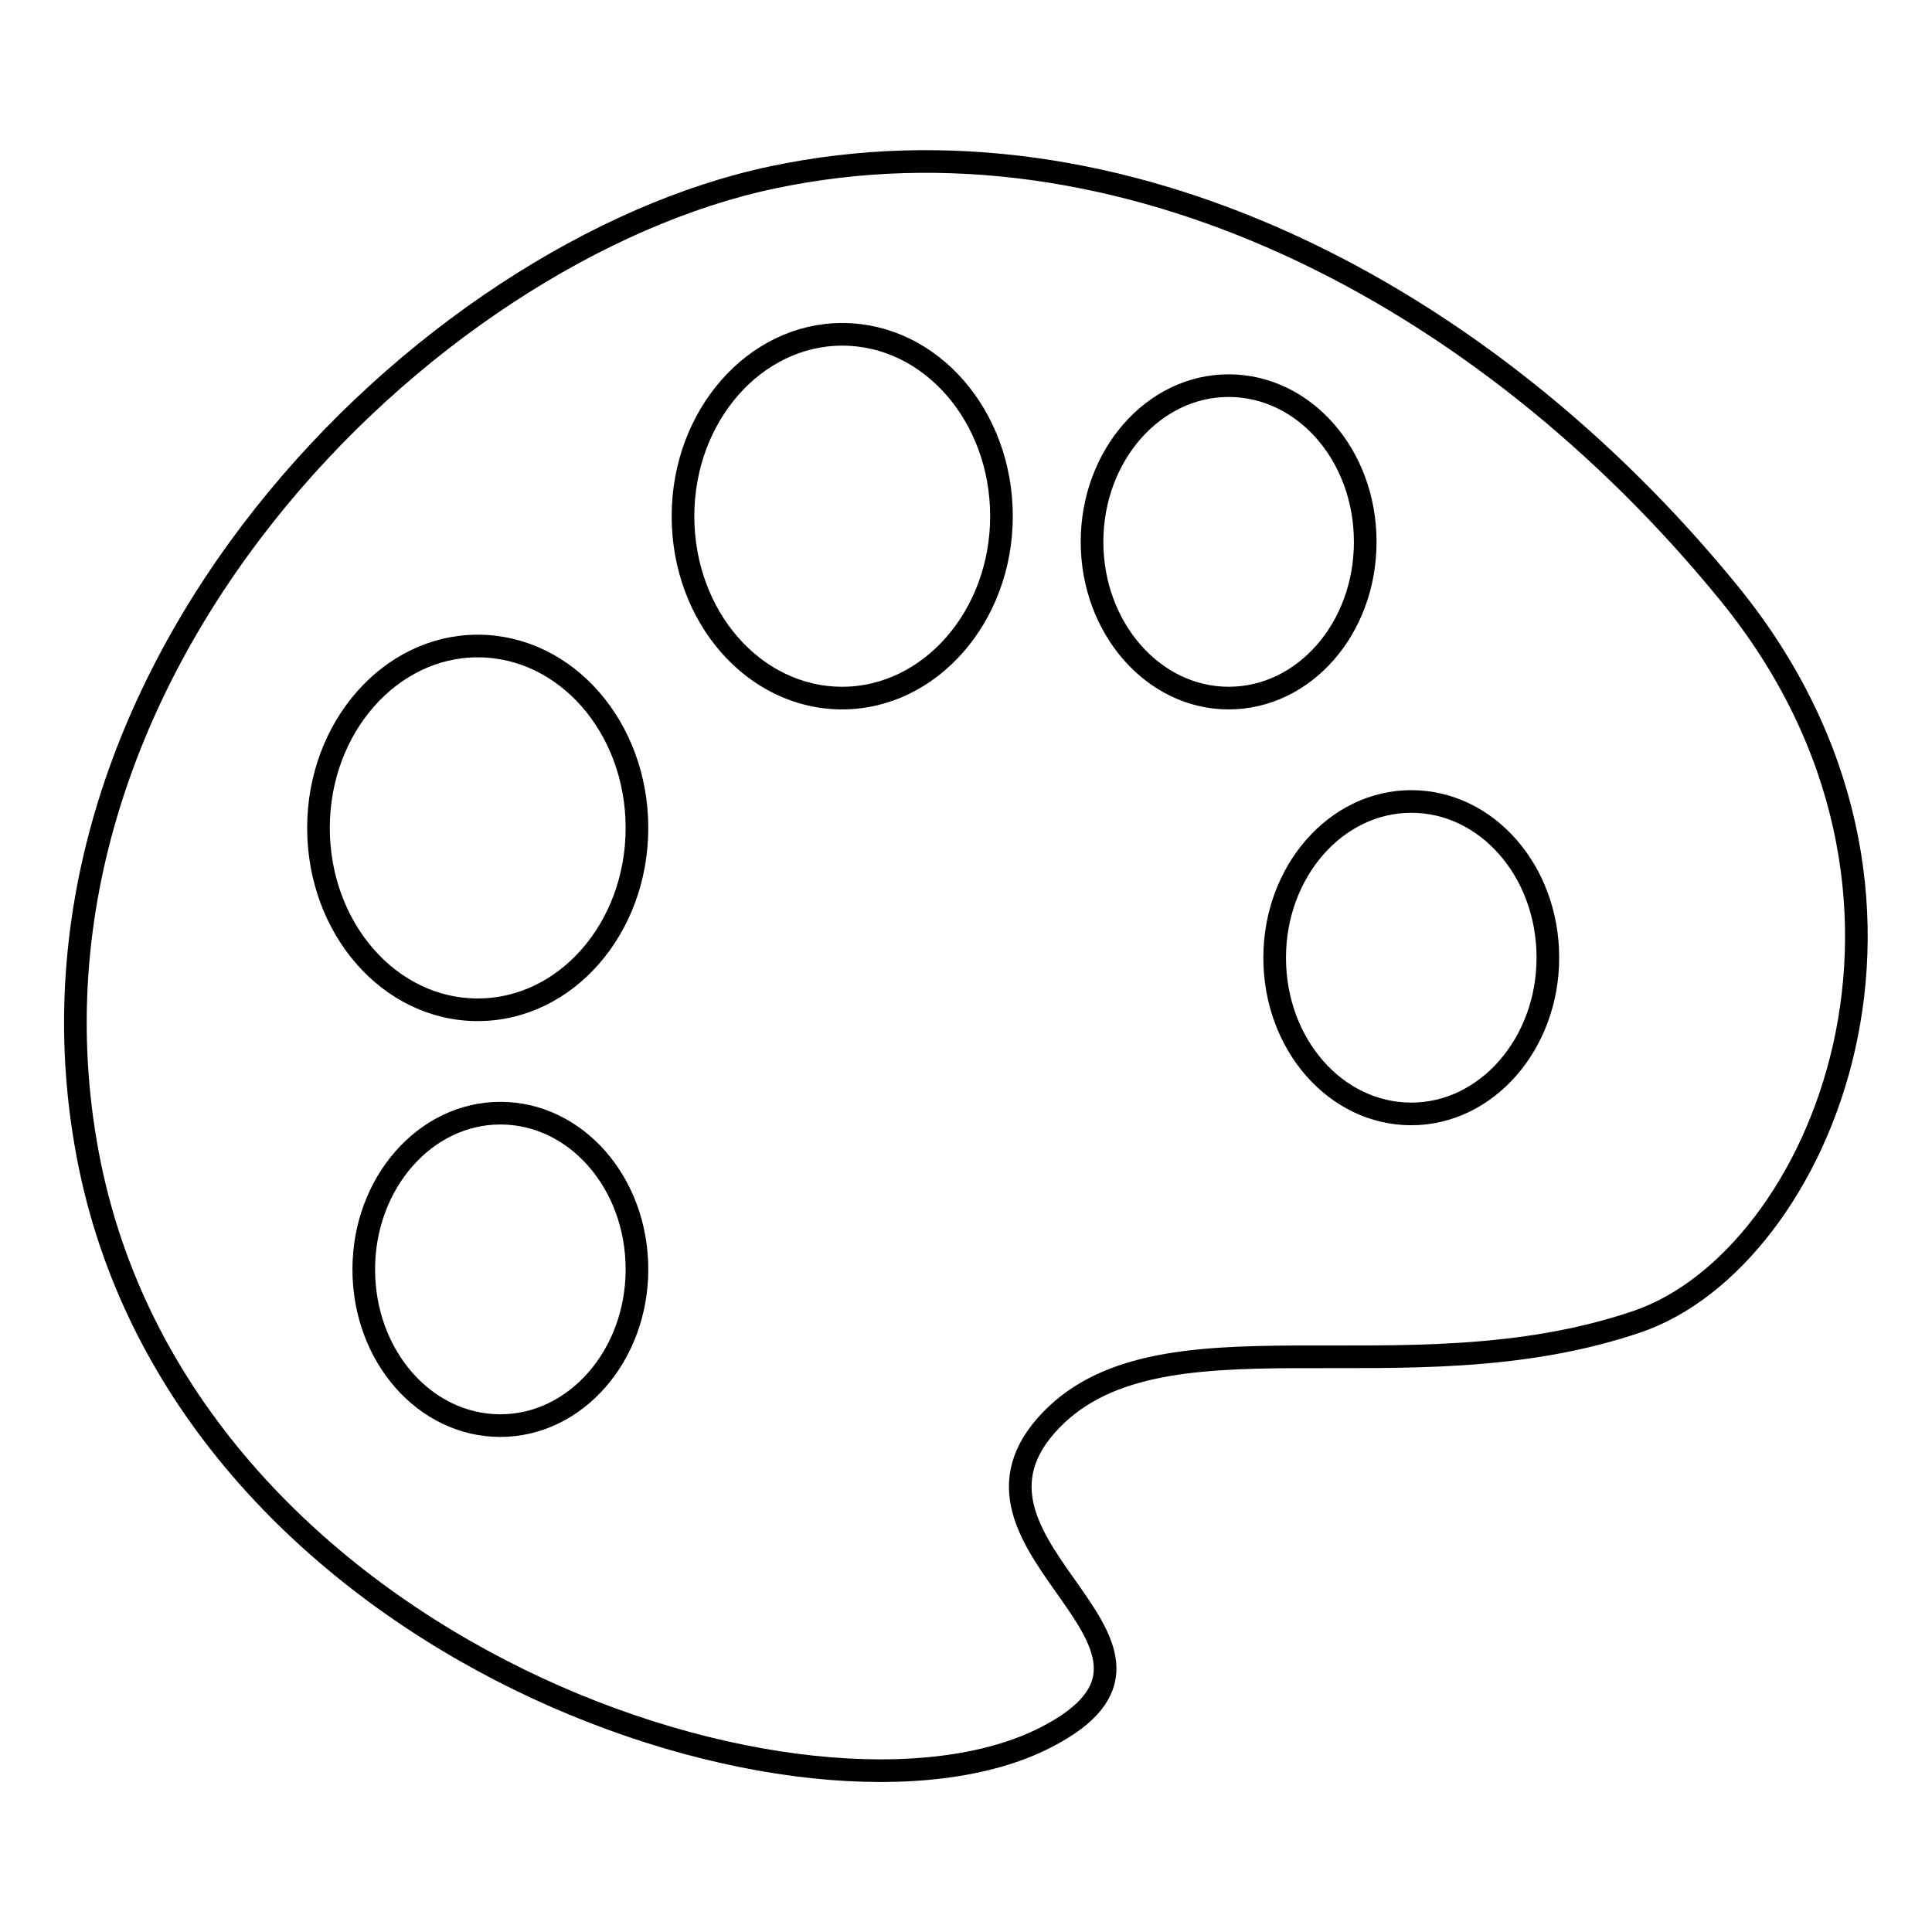 <?xml version="1.0" encoding="utf-8"?>
<!-- Svg Vector Icons : http://www.onlinewebfonts.com/icon -->
<!DOCTYPE svg PUBLIC "-//W3C//DTD SVG 1.1//EN" "http://www.w3.org/Graphics/SVG/1.1/DTD/svg11.dtd">
<svg version="1.1" xmlns="http://www.w3.org/2000/svg" xmlns:xlink="http://www.w3.org/1999/xlink" x="0px" y="0px" viewBox="0 0 256 256" enable-background="new 0 0 256 256" xml:space="preserve">
<g><g><path stroke-width="3" fill-opacity="0" stroke="#000000"  d="M229.1,78.6c-32.6-40-80.8-64.8-126.7-55.1C56.6,33.1-1.3,89.6,11.9,154.4c13.3,64.8,96,91.6,126.7,75.8c23.4-12-14.5-24.8,0-41.3c14.5-16.5,47.4-3.2,78.4-13.8C241.2,166.8,261.7,118.6,229.1,78.6L229.1,78.6z M66.3,188.9c-10,0-18.1-9.2-18.1-20.7c0-11.4,8.1-20.7,18.1-20.7c10,0,18.1,9.2,18.1,20.7C84.4,179.6,76.3,188.9,66.3,188.9L66.3,188.9z M63.3,133.8c-11.7,0-21.1-10.8-21.1-24.1c0-13.3,9.5-24.1,21.1-24.1c11.7,0,21.1,10.8,21.1,24.1C84.4,123,75,133.8,63.3,133.8L63.3,133.8z M111.6,92.5c-11.7,0-21.1-10.8-21.1-24.1c0-13.3,9.5-24.1,21.1-24.1c11.7,0,21.1,10.8,21.1,24.1C132.7,81.7,123.2,92.5,111.6,92.5L111.6,92.5z M144.7,71.8c0-11.4,8.1-20.7,18.1-20.7c10,0,18.1,9.2,18.1,20.7s-8.1,20.7-18.1,20.7C152.8,92.5,144.7,83.2,144.7,71.8L144.7,71.8z M187,147.6c-10,0-18.1-9.2-18.1-20.7c0-11.4,8.1-20.7,18.1-20.7c10,0,18.1,9.2,18.1,20.7C205.1,138.3,197,147.6,187,147.6L187,147.6z"/></g></g>
</svg>